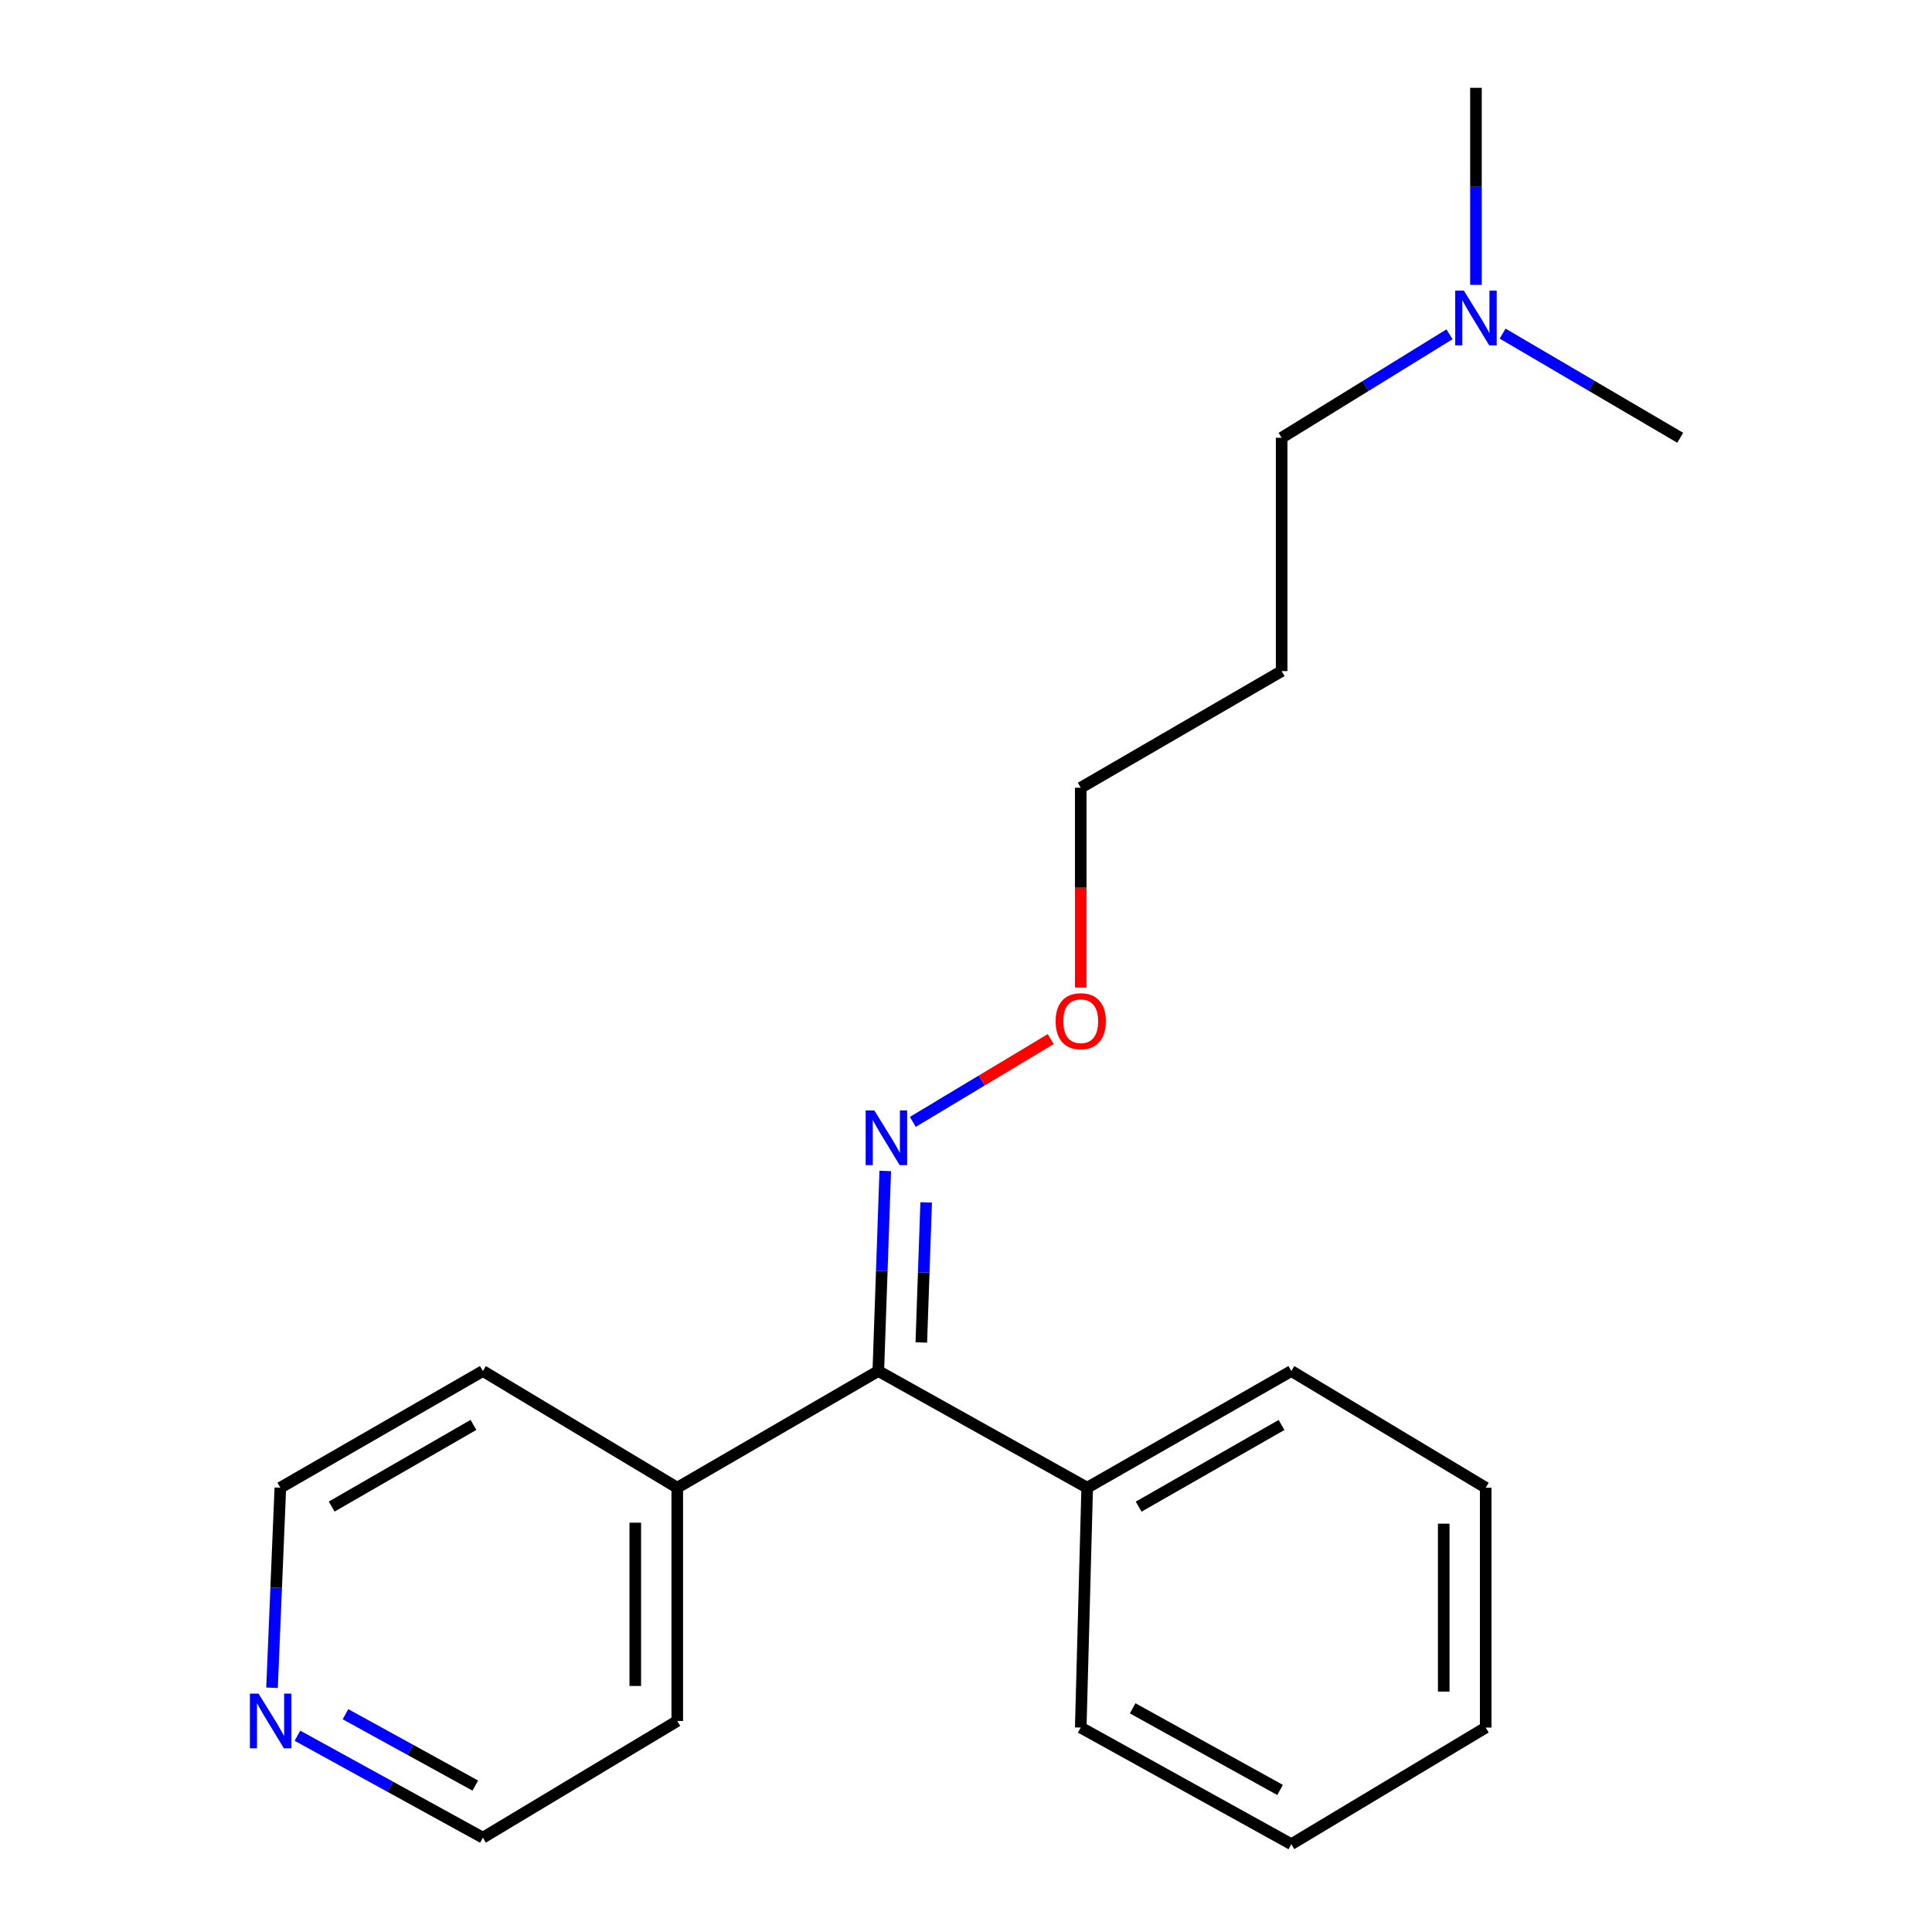 <?xml version='1.0' encoding='iso-8859-1'?>
<svg version='1.1' baseProfile='full'
              xmlns='http://www.w3.org/2000/svg'
                      xmlns:rdkit='http://www.rdkit.org/xml'
                      xmlns:xlink='http://www.w3.org/1999/xlink'
                  xml:space='preserve'
width='1000px' height='1000px' viewBox='0 0 1000 1000'>
<!-- END OF HEADER -->
<rect style='opacity:1.0;fill:#FFFFFF;stroke:none' width='1000' height='1000' x='0' y='0'> </rect>
<path class='bond-1' d='M 454.613,709.635 L 456.409,657.858' style='fill:none;fill-rule:evenodd;stroke:#000000;stroke-width:6px;stroke-linecap:butt;stroke-linejoin:miter;stroke-opacity:1' />
<path class='bond-1' d='M 456.409,657.858 L 458.206,606.08' style='fill:none;fill-rule:evenodd;stroke:#0000FF;stroke-width:6px;stroke-linecap:butt;stroke-linejoin:miter;stroke-opacity:1' />
<path class='bond-1' d='M 476.869,694.855 L 478.126,658.611' style='fill:none;fill-rule:evenodd;stroke:#000000;stroke-width:6px;stroke-linecap:butt;stroke-linejoin:miter;stroke-opacity:1' />
<path class='bond-1' d='M 478.126,658.611 L 479.384,622.367' style='fill:none;fill-rule:evenodd;stroke:#0000FF;stroke-width:6px;stroke-linecap:butt;stroke-linejoin:miter;stroke-opacity:1' />
<path class='bond-3' d='M 454.613,709.635 L 562.732,770.033' style='fill:none;fill-rule:evenodd;stroke:#000000;stroke-width:6px;stroke-linecap:butt;stroke-linejoin:miter;stroke-opacity:1' />
<path class='bond-4' d='M 454.613,709.635 L 350.55,770.033' style='fill:none;fill-rule:evenodd;stroke:#000000;stroke-width:6px;stroke-linecap:butt;stroke-linejoin:miter;stroke-opacity:1' />
<path class='bond-0' d='M 750.259,173.026 L 706.819,199.806' style='fill:none;fill-rule:evenodd;stroke:#0000FF;stroke-width:6px;stroke-linecap:butt;stroke-linejoin:miter;stroke-opacity:1' />
<path class='bond-0' d='M 706.819,199.806 L 663.379,226.587' style='fill:none;fill-rule:evenodd;stroke:#000000;stroke-width:6px;stroke-linecap:butt;stroke-linejoin:miter;stroke-opacity:1' />
<path class='bond-8' d='M 763.953,147.446 L 763.953,96.45' style='fill:none;fill-rule:evenodd;stroke:#0000FF;stroke-width:6px;stroke-linecap:butt;stroke-linejoin:miter;stroke-opacity:1' />
<path class='bond-8' d='M 763.953,96.45 L 763.953,45.455' style='fill:none;fill-rule:evenodd;stroke:#000000;stroke-width:6px;stroke-linecap:butt;stroke-linejoin:miter;stroke-opacity:1' />
<path class='bond-9' d='M 777.757,172.679 L 823.72,199.633' style='fill:none;fill-rule:evenodd;stroke:#0000FF;stroke-width:6px;stroke-linecap:butt;stroke-linejoin:miter;stroke-opacity:1' />
<path class='bond-9' d='M 823.72,199.633 L 869.682,226.587' style='fill:none;fill-rule:evenodd;stroke:#000000;stroke-width:6px;stroke-linecap:butt;stroke-linejoin:miter;stroke-opacity:1' />
<path class='bond-5' d='M 472.475,580.688 L 508.164,559.254' style='fill:none;fill-rule:evenodd;stroke:#0000FF;stroke-width:6px;stroke-linecap:butt;stroke-linejoin:miter;stroke-opacity:1' />
<path class='bond-5' d='M 508.164,559.254 L 543.854,537.82' style='fill:none;fill-rule:evenodd;stroke:#FF0000;stroke-width:6px;stroke-linecap:butt;stroke-linejoin:miter;stroke-opacity:1' />
<path class='bond-2' d='M 153.956,898.397 L 201.948,924.787' style='fill:none;fill-rule:evenodd;stroke:#0000FF;stroke-width:6px;stroke-linecap:butt;stroke-linejoin:miter;stroke-opacity:1' />
<path class='bond-2' d='M 201.948,924.787 L 249.939,951.177' style='fill:none;fill-rule:evenodd;stroke:#000000;stroke-width:6px;stroke-linecap:butt;stroke-linejoin:miter;stroke-opacity:1' />
<path class='bond-2' d='M 178.824,887.273 L 212.418,905.746' style='fill:none;fill-rule:evenodd;stroke:#0000FF;stroke-width:6px;stroke-linecap:butt;stroke-linejoin:miter;stroke-opacity:1' />
<path class='bond-2' d='M 212.418,905.746 L 246.012,924.219' style='fill:none;fill-rule:evenodd;stroke:#000000;stroke-width:6px;stroke-linecap:butt;stroke-linejoin:miter;stroke-opacity:1' />
<path class='bond-20' d='M 140.796,873.587 L 142.95,821.81' style='fill:none;fill-rule:evenodd;stroke:#0000FF;stroke-width:6px;stroke-linecap:butt;stroke-linejoin:miter;stroke-opacity:1' />
<path class='bond-20' d='M 142.95,821.81 L 145.104,770.033' style='fill:none;fill-rule:evenodd;stroke:#000000;stroke-width:6px;stroke-linecap:butt;stroke-linejoin:miter;stroke-opacity:1' />
<path class='bond-15' d='M 562.732,770.033 L 668.389,709.635' style='fill:none;fill-rule:evenodd;stroke:#000000;stroke-width:6px;stroke-linecap:butt;stroke-linejoin:miter;stroke-opacity:1' />
<path class='bond-15' d='M 589.365,779.838 L 663.324,737.56' style='fill:none;fill-rule:evenodd;stroke:#000000;stroke-width:6px;stroke-linecap:butt;stroke-linejoin:miter;stroke-opacity:1' />
<path class='bond-16' d='M 562.732,770.033 L 559.388,894.184' style='fill:none;fill-rule:evenodd;stroke:#000000;stroke-width:6px;stroke-linecap:butt;stroke-linejoin:miter;stroke-opacity:1' />
<path class='bond-13' d='M 350.55,770.033 L 249.939,709.635' style='fill:none;fill-rule:evenodd;stroke:#000000;stroke-width:6px;stroke-linecap:butt;stroke-linejoin:miter;stroke-opacity:1' />
<path class='bond-14' d='M 350.55,770.033 L 350.55,890.768' style='fill:none;fill-rule:evenodd;stroke:#000000;stroke-width:6px;stroke-linecap:butt;stroke-linejoin:miter;stroke-opacity:1' />
<path class='bond-14' d='M 328.82,788.143 L 328.82,872.657' style='fill:none;fill-rule:evenodd;stroke:#000000;stroke-width:6px;stroke-linecap:butt;stroke-linejoin:miter;stroke-opacity:1' />
<path class='bond-12' d='M 559.388,511.152 L 559.388,459.442' style='fill:none;fill-rule:evenodd;stroke:#FF0000;stroke-width:6px;stroke-linecap:butt;stroke-linejoin:miter;stroke-opacity:1' />
<path class='bond-12' d='M 559.388,459.442 L 559.388,407.732' style='fill:none;fill-rule:evenodd;stroke:#000000;stroke-width:6px;stroke-linecap:butt;stroke-linejoin:miter;stroke-opacity:1' />
<path class='bond-6' d='M 663.379,226.587 L 663.379,347.358' style='fill:none;fill-rule:evenodd;stroke:#000000;stroke-width:6px;stroke-linecap:butt;stroke-linejoin:miter;stroke-opacity:1' />
<path class='bond-7' d='M 663.379,347.358 L 559.388,407.732' style='fill:none;fill-rule:evenodd;stroke:#000000;stroke-width:6px;stroke-linecap:butt;stroke-linejoin:miter;stroke-opacity:1' />
<path class='bond-10' d='M 249.939,951.177 L 350.55,890.768' style='fill:none;fill-rule:evenodd;stroke:#000000;stroke-width:6px;stroke-linecap:butt;stroke-linejoin:miter;stroke-opacity:1' />
<path class='bond-11' d='M 145.104,770.033 L 249.939,709.635' style='fill:none;fill-rule:evenodd;stroke:#000000;stroke-width:6px;stroke-linecap:butt;stroke-linejoin:miter;stroke-opacity:1' />
<path class='bond-11' d='M 171.677,779.802 L 245.062,737.524' style='fill:none;fill-rule:evenodd;stroke:#000000;stroke-width:6px;stroke-linecap:butt;stroke-linejoin:miter;stroke-opacity:1' />
<path class='bond-18' d='M 668.389,709.635 L 768.999,770.033' style='fill:none;fill-rule:evenodd;stroke:#000000;stroke-width:6px;stroke-linecap:butt;stroke-linejoin:miter;stroke-opacity:1' />
<path class='bond-17' d='M 559.388,894.184 L 668.389,954.545' style='fill:none;fill-rule:evenodd;stroke:#000000;stroke-width:6px;stroke-linecap:butt;stroke-linejoin:miter;stroke-opacity:1' />
<path class='bond-17' d='M 586.265,884.228 L 662.566,926.481' style='fill:none;fill-rule:evenodd;stroke:#000000;stroke-width:6px;stroke-linecap:butt;stroke-linejoin:miter;stroke-opacity:1' />
<path class='bond-19' d='M 668.389,954.545 L 768.999,894.184' style='fill:none;fill-rule:evenodd;stroke:#000000;stroke-width:6px;stroke-linecap:butt;stroke-linejoin:miter;stroke-opacity:1' />
<path class='bond-21' d='M 768.999,770.033 L 768.999,894.184' style='fill:none;fill-rule:evenodd;stroke:#000000;stroke-width:6px;stroke-linecap:butt;stroke-linejoin:miter;stroke-opacity:1' />
<path class='bond-21' d='M 747.269,788.655 L 747.269,875.561' style='fill:none;fill-rule:evenodd;stroke:#000000;stroke-width:6px;stroke-linecap:butt;stroke-linejoin:miter;stroke-opacity:1' />
<path  class='atom-1' d='M 757.693 150.424
L 766.973 165.424
Q 767.893 166.904, 769.373 169.584
Q 770.853 172.264, 770.933 172.424
L 770.933 150.424
L 774.693 150.424
L 774.693 178.744
L 770.813 178.744
L 760.853 162.344
Q 759.693 160.424, 758.453 158.224
Q 757.253 156.024, 756.893 155.344
L 756.893 178.744
L 753.213 178.744
L 753.213 150.424
L 757.693 150.424
' fill='#0000FF'/>
<path  class='atom-2' d='M 452.542 574.74
L 461.822 589.74
Q 462.742 591.22, 464.222 593.9
Q 465.702 596.58, 465.782 596.74
L 465.782 574.74
L 469.542 574.74
L 469.542 603.06
L 465.662 603.06
L 455.702 586.66
Q 454.542 584.74, 453.302 582.54
Q 452.102 580.34, 451.742 579.66
L 451.742 603.06
L 448.062 603.06
L 448.062 574.74
L 452.542 574.74
' fill='#0000FF'/>
<path  class='atom-3' d='M 133.822 876.608
L 143.102 891.608
Q 144.022 893.088, 145.502 895.768
Q 146.982 898.448, 147.062 898.608
L 147.062 876.608
L 150.822 876.608
L 150.822 904.928
L 146.942 904.928
L 136.982 888.528
Q 135.822 886.608, 134.582 884.408
Q 133.382 882.208, 133.022 881.528
L 133.022 904.928
L 129.342 904.928
L 129.342 876.608
L 133.822 876.608
' fill='#0000FF'/>
<path  class='atom-6' d='M 546.388 528.571
Q 546.388 521.771, 549.748 517.971
Q 553.108 514.171, 559.388 514.171
Q 565.668 514.171, 569.028 517.971
Q 572.388 521.771, 572.388 528.571
Q 572.388 535.451, 568.988 539.371
Q 565.588 543.251, 559.388 543.251
Q 553.148 543.251, 549.748 539.371
Q 546.388 535.491, 546.388 528.571
M 559.388 540.051
Q 563.708 540.051, 566.028 537.171
Q 568.388 534.251, 568.388 528.571
Q 568.388 523.011, 566.028 520.211
Q 563.708 517.371, 559.388 517.371
Q 555.068 517.371, 552.708 520.171
Q 550.388 522.971, 550.388 528.571
Q 550.388 534.291, 552.708 537.171
Q 555.068 540.051, 559.388 540.051
' fill='#FF0000'/>
</svg>
